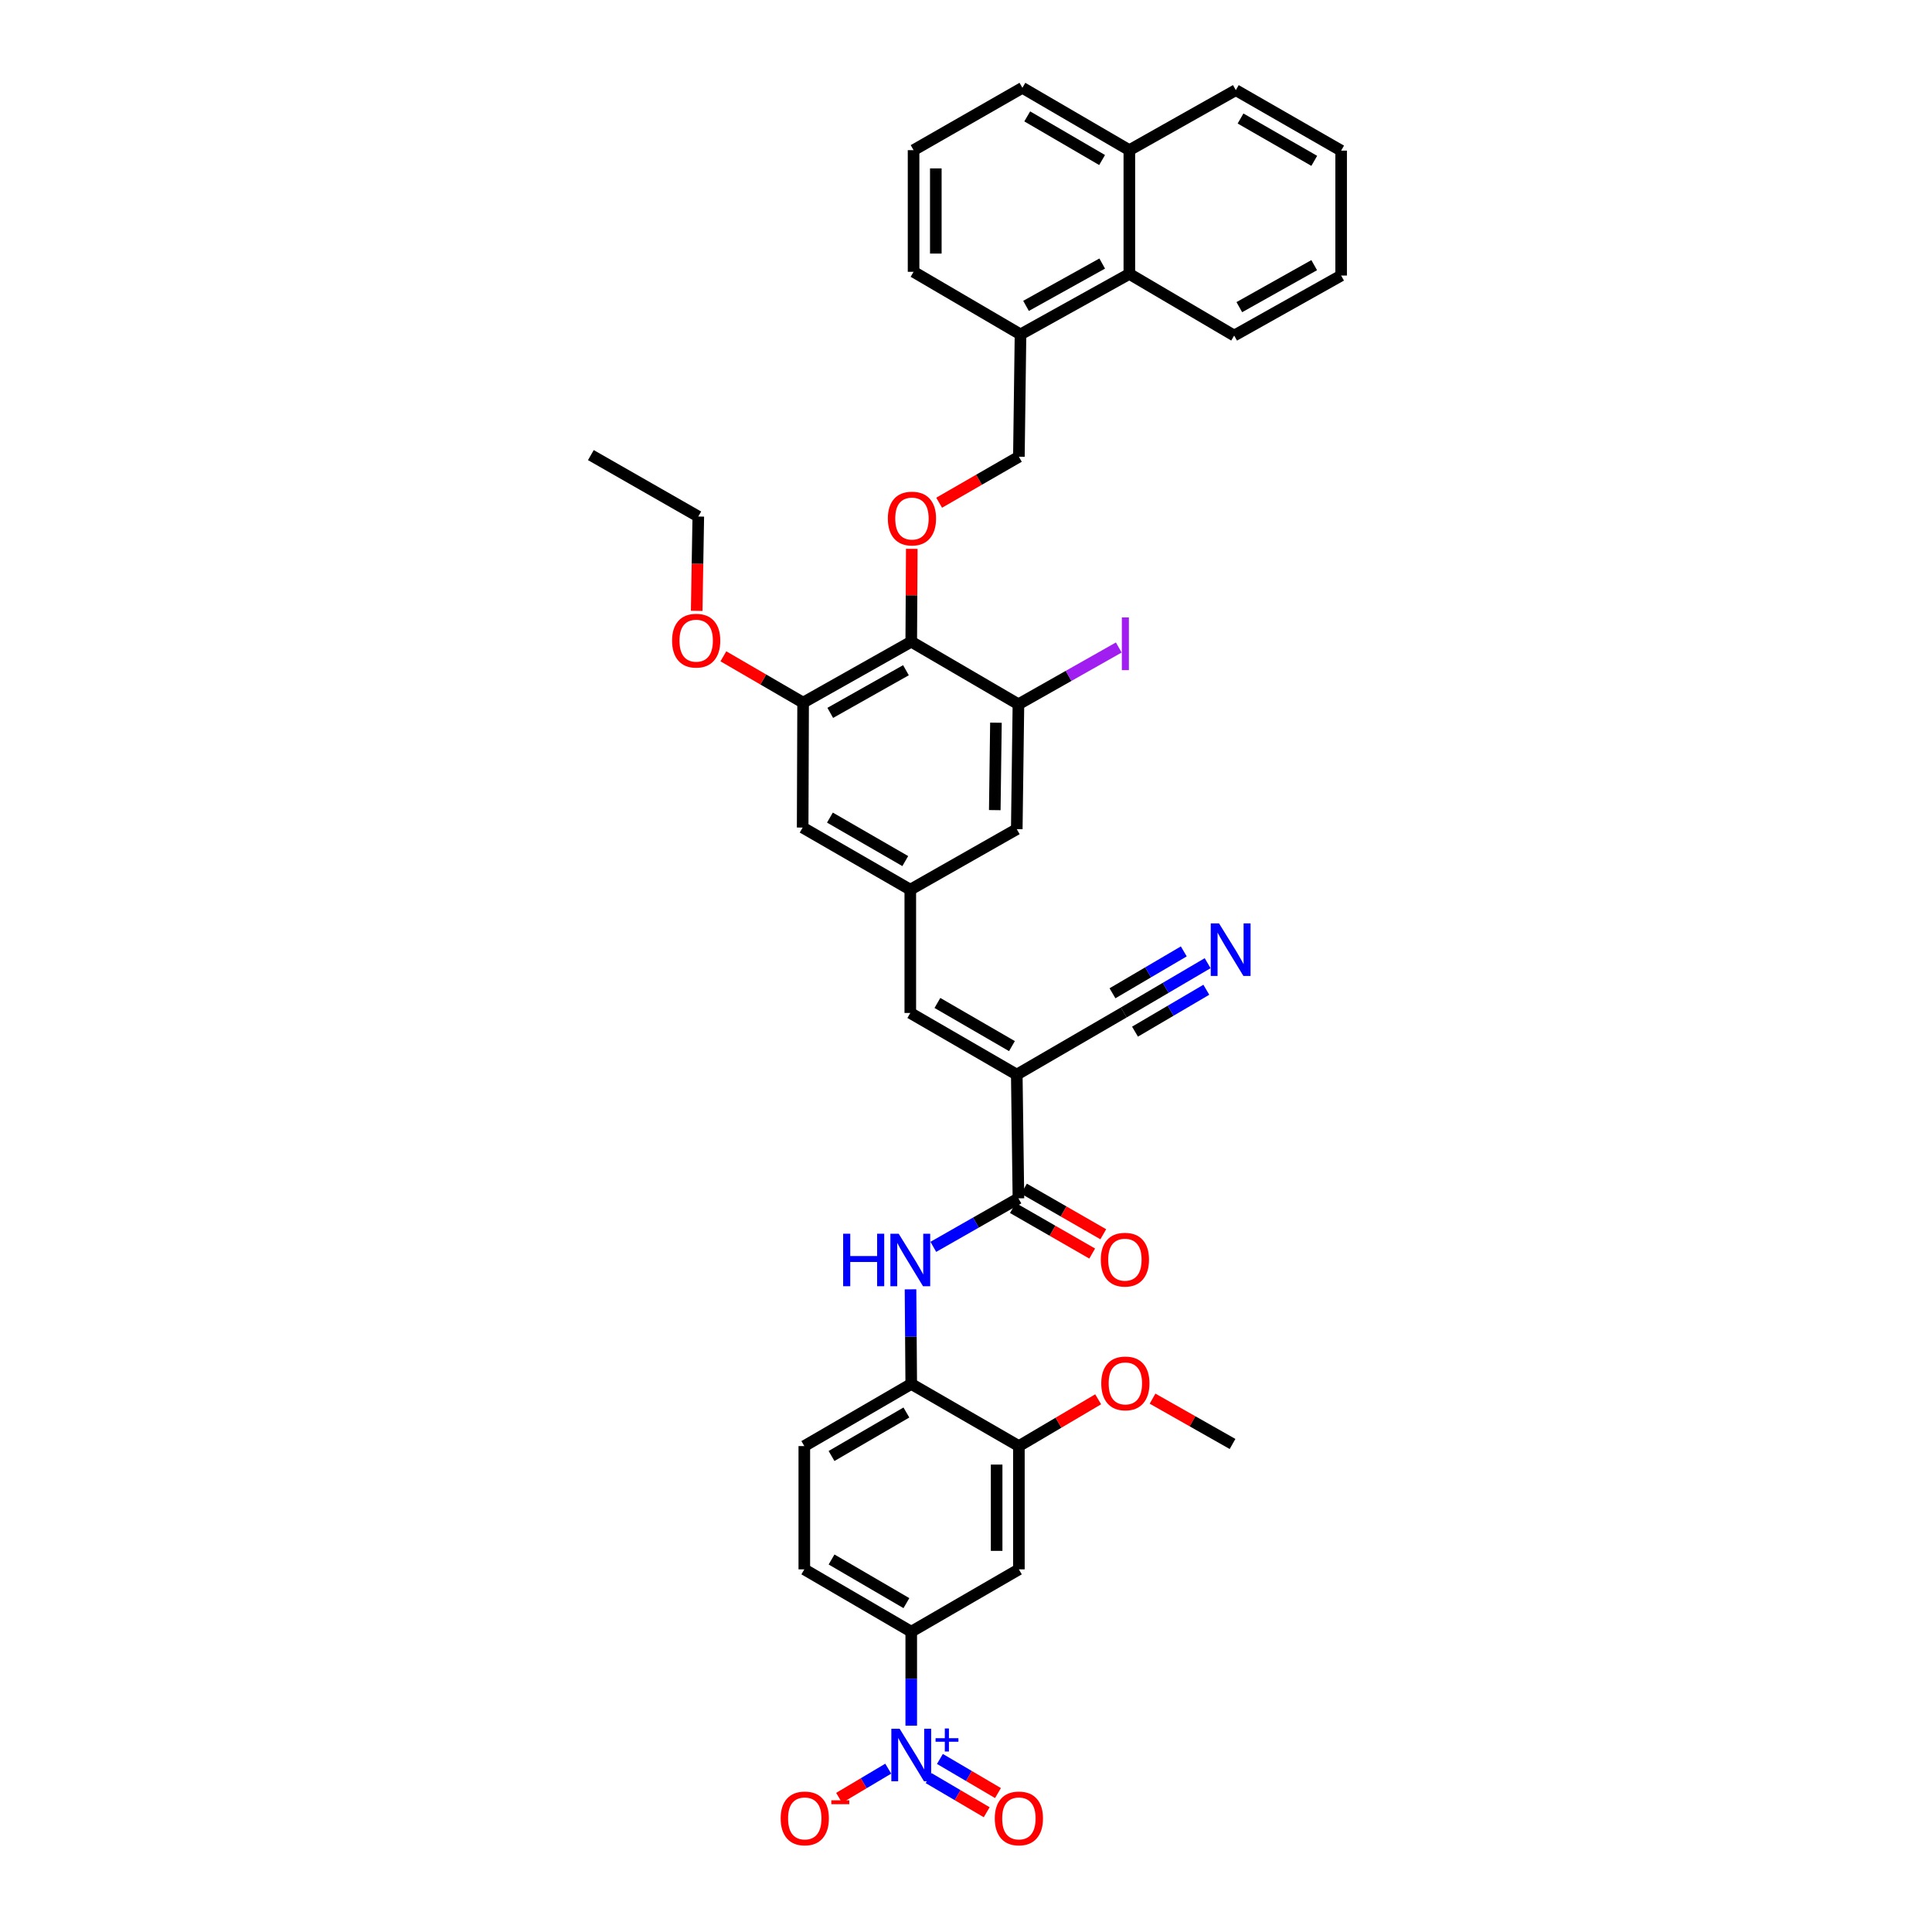 <?xml version='1.0' encoding='iso-8859-1'?>
<svg version='1.1' baseProfile='full'
              xmlns='http://www.w3.org/2000/svg'
                      xmlns:rdkit='http://www.rdkit.org/xml'
                      xmlns:xlink='http://www.w3.org/1999/xlink'
                  xml:space='preserve'
width='1000px' height='1000px' viewBox='0 0 1000 1000'>
<!-- END OF HEADER -->
<rect style='opacity:1.0;fill:#FFFFFF;stroke:none' width='1000' height='1000' x='0' y='0'> </rect>
<path class='bond-1' d='M 526.28,556.215 L 527.137,620.258' style='fill:none;fill-rule:evenodd;stroke:#000000;stroke-width:6px;stroke-linecap:butt;stroke-linejoin:miter;stroke-opacity:1' />
<path class='bond-3' d='M 526.28,556.215 L 471.168,524.306' style='fill:none;fill-rule:evenodd;stroke:#000000;stroke-width:6px;stroke-linecap:butt;stroke-linejoin:miter;stroke-opacity:1' />
<path class='bond-3' d='M 523.783,541.464 L 485.204,519.127' style='fill:none;fill-rule:evenodd;stroke:#000000;stroke-width:6px;stroke-linecap:butt;stroke-linejoin:miter;stroke-opacity:1' />
<path class='bond-7' d='M 526.28,556.215 L 581.648,524.05' style='fill:none;fill-rule:evenodd;stroke:#000000;stroke-width:6px;stroke-linecap:butt;stroke-linejoin:miter;stroke-opacity:1' />
<path class='bond-0' d='M 471.66,893.2 L 471.66,868.882' style='fill:none;fill-rule:evenodd;stroke:#0000FF;stroke-width:6px;stroke-linecap:butt;stroke-linejoin:miter;stroke-opacity:1' />
<path class='bond-0' d='M 471.66,868.882 L 471.66,844.564' style='fill:none;fill-rule:evenodd;stroke:#000000;stroke-width:6px;stroke-linecap:butt;stroke-linejoin:miter;stroke-opacity:1' />
<path class='bond-15' d='M 459.752,915.459 L 447.038,923.013' style='fill:none;fill-rule:evenodd;stroke:#0000FF;stroke-width:6px;stroke-linecap:butt;stroke-linejoin:miter;stroke-opacity:1' />
<path class='bond-15' d='M 447.038,923.013 L 434.324,930.568' style='fill:none;fill-rule:evenodd;stroke:#FF0000;stroke-width:6px;stroke-linecap:butt;stroke-linejoin:miter;stroke-opacity:1' />
<path class='bond-16' d='M 480.664,920.354 L 495.688,929.184' style='fill:none;fill-rule:evenodd;stroke:#0000FF;stroke-width:6px;stroke-linecap:butt;stroke-linejoin:miter;stroke-opacity:1' />
<path class='bond-16' d='M 495.688,929.184 L 510.712,938.015' style='fill:none;fill-rule:evenodd;stroke:#FF0000;stroke-width:6px;stroke-linecap:butt;stroke-linejoin:miter;stroke-opacity:1' />
<path class='bond-16' d='M 486.499,910.426 L 501.523,919.257' style='fill:none;fill-rule:evenodd;stroke:#0000FF;stroke-width:6px;stroke-linecap:butt;stroke-linejoin:miter;stroke-opacity:1' />
<path class='bond-16' d='M 501.523,919.257 L 516.547,928.088' style='fill:none;fill-rule:evenodd;stroke:#FF0000;stroke-width:6px;stroke-linecap:butt;stroke-linejoin:miter;stroke-opacity:1' />
<path class='bond-4' d='M 527.137,620.258 L 505.111,632.813' style='fill:none;fill-rule:evenodd;stroke:#000000;stroke-width:6px;stroke-linecap:butt;stroke-linejoin:miter;stroke-opacity:1' />
<path class='bond-4' d='M 505.111,632.813 L 483.084,645.369' style='fill:none;fill-rule:evenodd;stroke:#0000FF;stroke-width:6px;stroke-linecap:butt;stroke-linejoin:miter;stroke-opacity:1' />
<path class='bond-20' d='M 524.269,625.25 L 544.793,637.043' style='fill:none;fill-rule:evenodd;stroke:#000000;stroke-width:6px;stroke-linecap:butt;stroke-linejoin:miter;stroke-opacity:1' />
<path class='bond-20' d='M 544.793,637.043 L 565.317,648.836' style='fill:none;fill-rule:evenodd;stroke:#FF0000;stroke-width:6px;stroke-linecap:butt;stroke-linejoin:miter;stroke-opacity:1' />
<path class='bond-20' d='M 530.005,615.266 L 550.53,627.059' style='fill:none;fill-rule:evenodd;stroke:#000000;stroke-width:6px;stroke-linecap:butt;stroke-linejoin:miter;stroke-opacity:1' />
<path class='bond-20' d='M 550.53,627.059 L 571.054,638.852' style='fill:none;fill-rule:evenodd;stroke:#FF0000;stroke-width:6px;stroke-linecap:butt;stroke-linejoin:miter;stroke-opacity:1' />
<path class='bond-2' d='M 471.66,332.14 L 415.691,363.685' style='fill:none;fill-rule:evenodd;stroke:#000000;stroke-width:6px;stroke-linecap:butt;stroke-linejoin:miter;stroke-opacity:1' />
<path class='bond-2' d='M 468.919,346.903 L 429.74,368.984' style='fill:none;fill-rule:evenodd;stroke:#000000;stroke-width:6px;stroke-linecap:butt;stroke-linejoin:miter;stroke-opacity:1' />
<path class='bond-10' d='M 471.66,332.14 L 471.798,308.11' style='fill:none;fill-rule:evenodd;stroke:#000000;stroke-width:6px;stroke-linecap:butt;stroke-linejoin:miter;stroke-opacity:1' />
<path class='bond-10' d='M 471.798,308.11 L 471.935,284.08' style='fill:none;fill-rule:evenodd;stroke:#FF0000;stroke-width:6px;stroke-linecap:butt;stroke-linejoin:miter;stroke-opacity:1' />
<path class='bond-39' d='M 471.66,332.14 L 527.137,364.523' style='fill:none;fill-rule:evenodd;stroke:#000000;stroke-width:6px;stroke-linecap:butt;stroke-linejoin:miter;stroke-opacity:1' />
<path class='bond-11' d='M 471.168,524.306 L 471.168,460.487' style='fill:none;fill-rule:evenodd;stroke:#000000;stroke-width:6px;stroke-linecap:butt;stroke-linejoin:miter;stroke-opacity:1' />
<path class='bond-12' d='M 471.284,667.353 L 471.472,691.842' style='fill:none;fill-rule:evenodd;stroke:#0000FF;stroke-width:6px;stroke-linecap:butt;stroke-linejoin:miter;stroke-opacity:1' />
<path class='bond-12' d='M 471.472,691.842 L 471.66,716.332' style='fill:none;fill-rule:evenodd;stroke:#000000;stroke-width:6px;stroke-linecap:butt;stroke-linejoin:miter;stroke-opacity:1' />
<path class='bond-5' d='M 471.66,844.564 L 416.311,812.296' style='fill:none;fill-rule:evenodd;stroke:#000000;stroke-width:6px;stroke-linecap:butt;stroke-linejoin:miter;stroke-opacity:1' />
<path class='bond-5' d='M 469.157,829.776 L 430.413,807.189' style='fill:none;fill-rule:evenodd;stroke:#000000;stroke-width:6px;stroke-linecap:butt;stroke-linejoin:miter;stroke-opacity:1' />
<path class='bond-40' d='M 471.66,844.564 L 527.374,812.296' style='fill:none;fill-rule:evenodd;stroke:#000000;stroke-width:6px;stroke-linecap:butt;stroke-linejoin:miter;stroke-opacity:1' />
<path class='bond-6' d='M 527.137,364.523 L 526.28,429.167' style='fill:none;fill-rule:evenodd;stroke:#000000;stroke-width:6px;stroke-linecap:butt;stroke-linejoin:miter;stroke-opacity:1' />
<path class='bond-6' d='M 515.494,374.066 L 514.894,419.317' style='fill:none;fill-rule:evenodd;stroke:#000000;stroke-width:6px;stroke-linecap:butt;stroke-linejoin:miter;stroke-opacity:1' />
<path class='bond-25' d='M 527.137,364.523 L 553.105,349.834' style='fill:none;fill-rule:evenodd;stroke:#000000;stroke-width:6px;stroke-linecap:butt;stroke-linejoin:miter;stroke-opacity:1' />
<path class='bond-25' d='M 553.105,349.834 L 579.073,335.145' style='fill:none;fill-rule:evenodd;stroke:#A01EEF;stroke-width:6px;stroke-linecap:butt;stroke-linejoin:miter;stroke-opacity:1' />
<path class='bond-13' d='M 581.648,524.05 L 603.361,511.296' style='fill:none;fill-rule:evenodd;stroke:#000000;stroke-width:6px;stroke-linecap:butt;stroke-linejoin:miter;stroke-opacity:1' />
<path class='bond-13' d='M 603.361,511.296 L 625.073,498.542' style='fill:none;fill-rule:evenodd;stroke:#0000FF;stroke-width:6px;stroke-linecap:butt;stroke-linejoin:miter;stroke-opacity:1' />
<path class='bond-13' d='M 587.48,533.979 L 605.936,523.138' style='fill:none;fill-rule:evenodd;stroke:#000000;stroke-width:6px;stroke-linecap:butt;stroke-linejoin:miter;stroke-opacity:1' />
<path class='bond-13' d='M 605.936,523.138 L 624.392,512.297' style='fill:none;fill-rule:evenodd;stroke:#0000FF;stroke-width:6px;stroke-linecap:butt;stroke-linejoin:miter;stroke-opacity:1' />
<path class='bond-13' d='M 575.816,514.121 L 594.272,503.28' style='fill:none;fill-rule:evenodd;stroke:#000000;stroke-width:6px;stroke-linecap:butt;stroke-linejoin:miter;stroke-opacity:1' />
<path class='bond-13' d='M 594.272,503.28 L 612.727,492.439' style='fill:none;fill-rule:evenodd;stroke:#0000FF;stroke-width:6px;stroke-linecap:butt;stroke-linejoin:miter;stroke-opacity:1' />
<path class='bond-8' d='M 415.691,363.685 L 415.454,428.341' style='fill:none;fill-rule:evenodd;stroke:#000000;stroke-width:6px;stroke-linecap:butt;stroke-linejoin:miter;stroke-opacity:1' />
<path class='bond-27' d='M 415.691,363.685 L 395.054,351.694' style='fill:none;fill-rule:evenodd;stroke:#000000;stroke-width:6px;stroke-linecap:butt;stroke-linejoin:miter;stroke-opacity:1' />
<path class='bond-27' d='M 395.054,351.694 L 374.417,339.704' style='fill:none;fill-rule:evenodd;stroke:#FF0000;stroke-width:6px;stroke-linecap:butt;stroke-linejoin:miter;stroke-opacity:1' />
<path class='bond-9' d='M 527.374,812.296 L 527.374,748.49' style='fill:none;fill-rule:evenodd;stroke:#000000;stroke-width:6px;stroke-linecap:butt;stroke-linejoin:miter;stroke-opacity:1' />
<path class='bond-9' d='M 515.859,802.726 L 515.859,758.061' style='fill:none;fill-rule:evenodd;stroke:#000000;stroke-width:6px;stroke-linecap:butt;stroke-linejoin:miter;stroke-opacity:1' />
<path class='bond-21' d='M 486.097,260.209 L 506.735,248.31' style='fill:none;fill-rule:evenodd;stroke:#FF0000;stroke-width:6px;stroke-linecap:butt;stroke-linejoin:miter;stroke-opacity:1' />
<path class='bond-21' d='M 506.735,248.31 L 527.374,236.412' style='fill:none;fill-rule:evenodd;stroke:#000000;stroke-width:6px;stroke-linecap:butt;stroke-linejoin:miter;stroke-opacity:1' />
<path class='bond-17' d='M 471.168,460.487 L 526.28,429.167' style='fill:none;fill-rule:evenodd;stroke:#000000;stroke-width:6px;stroke-linecap:butt;stroke-linejoin:miter;stroke-opacity:1' />
<path class='bond-18' d='M 471.168,460.487 L 415.454,428.341' style='fill:none;fill-rule:evenodd;stroke:#000000;stroke-width:6px;stroke-linecap:butt;stroke-linejoin:miter;stroke-opacity:1' />
<path class='bond-18' d='M 468.565,445.692 L 429.566,423.189' style='fill:none;fill-rule:evenodd;stroke:#000000;stroke-width:6px;stroke-linecap:butt;stroke-linejoin:miter;stroke-opacity:1' />
<path class='bond-14' d='M 471.66,716.332 L 527.374,748.49' style='fill:none;fill-rule:evenodd;stroke:#000000;stroke-width:6px;stroke-linecap:butt;stroke-linejoin:miter;stroke-opacity:1' />
<path class='bond-24' d='M 471.66,716.332 L 416.311,748.49' style='fill:none;fill-rule:evenodd;stroke:#000000;stroke-width:6px;stroke-linecap:butt;stroke-linejoin:miter;stroke-opacity:1' />
<path class='bond-24' d='M 469.143,731.112 L 430.399,753.623' style='fill:none;fill-rule:evenodd;stroke:#000000;stroke-width:6px;stroke-linecap:butt;stroke-linejoin:miter;stroke-opacity:1' />
<path class='bond-28' d='M 527.374,748.49 L 547.893,736.382' style='fill:none;fill-rule:evenodd;stroke:#000000;stroke-width:6px;stroke-linecap:butt;stroke-linejoin:miter;stroke-opacity:1' />
<path class='bond-28' d='M 547.893,736.382 L 568.411,724.273' style='fill:none;fill-rule:evenodd;stroke:#FF0000;stroke-width:6px;stroke-linecap:butt;stroke-linejoin:miter;stroke-opacity:1' />
<path class='bond-19' d='M 584.546,141.778 L 528.212,173.086' style='fill:none;fill-rule:evenodd;stroke:#000000;stroke-width:6px;stroke-linecap:butt;stroke-linejoin:miter;stroke-opacity:1' />
<path class='bond-19' d='M 570.502,136.409 L 531.068,158.324' style='fill:none;fill-rule:evenodd;stroke:#000000;stroke-width:6px;stroke-linecap:butt;stroke-linejoin:miter;stroke-opacity:1' />
<path class='bond-26' d='M 584.546,141.778 L 584.546,77.722' style='fill:none;fill-rule:evenodd;stroke:#000000;stroke-width:6px;stroke-linecap:butt;stroke-linejoin:miter;stroke-opacity:1' />
<path class='bond-31' d='M 584.546,141.778 L 638.801,173.687' style='fill:none;fill-rule:evenodd;stroke:#000000;stroke-width:6px;stroke-linecap:butt;stroke-linejoin:miter;stroke-opacity:1' />
<path class='bond-22' d='M 527.374,236.412 L 528.212,173.086' style='fill:none;fill-rule:evenodd;stroke:#000000;stroke-width:6px;stroke-linecap:butt;stroke-linejoin:miter;stroke-opacity:1' />
<path class='bond-30' d='M 528.212,173.086 L 472.863,140.69' style='fill:none;fill-rule:evenodd;stroke:#000000;stroke-width:6px;stroke-linecap:butt;stroke-linejoin:miter;stroke-opacity:1' />
<path class='bond-23' d='M 416.311,812.296 L 416.311,748.49' style='fill:none;fill-rule:evenodd;stroke:#000000;stroke-width:6px;stroke-linecap:butt;stroke-linejoin:miter;stroke-opacity:1' />
<path class='bond-33' d='M 584.546,77.722 L 639.658,46.657' style='fill:none;fill-rule:evenodd;stroke:#000000;stroke-width:6px;stroke-linecap:butt;stroke-linejoin:miter;stroke-opacity:1' />
<path class='bond-41' d='M 584.546,77.722 L 529.191,45.455' style='fill:none;fill-rule:evenodd;stroke:#000000;stroke-width:6px;stroke-linecap:butt;stroke-linejoin:miter;stroke-opacity:1' />
<path class='bond-41' d='M 570.443,82.83 L 531.695,60.243' style='fill:none;fill-rule:evenodd;stroke:#000000;stroke-width:6px;stroke-linecap:butt;stroke-linejoin:miter;stroke-opacity:1' />
<path class='bond-34' d='M 360.604,316.18 L 361.02,291.768' style='fill:none;fill-rule:evenodd;stroke:#FF0000;stroke-width:6px;stroke-linecap:butt;stroke-linejoin:miter;stroke-opacity:1' />
<path class='bond-34' d='M 361.02,291.768 L 361.436,267.355' style='fill:none;fill-rule:evenodd;stroke:#000000;stroke-width:6px;stroke-linecap:butt;stroke-linejoin:miter;stroke-opacity:1' />
<path class='bond-35' d='M 596.554,723.937 L 617.259,735.667' style='fill:none;fill-rule:evenodd;stroke:#FF0000;stroke-width:6px;stroke-linecap:butt;stroke-linejoin:miter;stroke-opacity:1' />
<path class='bond-35' d='M 617.259,735.667 L 637.963,747.397' style='fill:none;fill-rule:evenodd;stroke:#000000;stroke-width:6px;stroke-linecap:butt;stroke-linejoin:miter;stroke-opacity:1' />
<path class='bond-29' d='M 472.863,77.722 L 472.863,140.69' style='fill:none;fill-rule:evenodd;stroke:#000000;stroke-width:6px;stroke-linecap:butt;stroke-linejoin:miter;stroke-opacity:1' />
<path class='bond-29' d='M 484.378,87.167 L 484.378,131.245' style='fill:none;fill-rule:evenodd;stroke:#000000;stroke-width:6px;stroke-linecap:butt;stroke-linejoin:miter;stroke-opacity:1' />
<path class='bond-32' d='M 472.863,77.722 L 529.191,45.455' style='fill:none;fill-rule:evenodd;stroke:#000000;stroke-width:6px;stroke-linecap:butt;stroke-linejoin:miter;stroke-opacity:1' />
<path class='bond-37' d='M 638.801,173.687 L 694.169,142.622' style='fill:none;fill-rule:evenodd;stroke:#000000;stroke-width:6px;stroke-linecap:butt;stroke-linejoin:miter;stroke-opacity:1' />
<path class='bond-37' d='M 641.471,158.985 L 680.229,137.239' style='fill:none;fill-rule:evenodd;stroke:#000000;stroke-width:6px;stroke-linecap:butt;stroke-linejoin:miter;stroke-opacity:1' />
<path class='bond-42' d='M 639.658,46.657 L 694.169,77.965' style='fill:none;fill-rule:evenodd;stroke:#000000;stroke-width:6px;stroke-linecap:butt;stroke-linejoin:miter;stroke-opacity:1' />
<path class='bond-42' d='M 642.099,61.339 L 680.257,83.254' style='fill:none;fill-rule:evenodd;stroke:#000000;stroke-width:6px;stroke-linecap:butt;stroke-linejoin:miter;stroke-opacity:1' />
<path class='bond-36' d='M 361.436,267.355 L 305.831,235.561' style='fill:none;fill-rule:evenodd;stroke:#000000;stroke-width:6px;stroke-linecap:butt;stroke-linejoin:miter;stroke-opacity:1' />
<path class='bond-38' d='M 694.169,142.622 L 694.169,77.965' style='fill:none;fill-rule:evenodd;stroke:#000000;stroke-width:6px;stroke-linecap:butt;stroke-linejoin:miter;stroke-opacity:1' />
<path  class='atom-1' d='M 465.653 894.795
L 474.558 909.189
Q 475.441 910.609, 476.861 913.181
Q 478.281 915.752, 478.358 915.906
L 478.358 894.795
L 481.966 894.795
L 481.966 921.97
L 478.243 921.97
L 468.686 906.233
Q 467.572 904.391, 466.383 902.28
Q 465.231 900.169, 464.886 899.516
L 464.886 921.97
L 461.354 921.97
L 461.354 894.795
L 465.653 894.795
' fill='#0000FF'/>
<path  class='atom-1' d='M 484.246 899.694
L 489.034 899.694
L 489.034 894.652
L 491.162 894.652
L 491.162 899.694
L 496.077 899.694
L 496.077 901.518
L 491.162 901.518
L 491.162 906.584
L 489.034 906.584
L 489.034 901.518
L 484.246 901.518
L 484.246 899.694
' fill='#0000FF'/>
<path  class='atom-5' d='M 436.412 638.573
L 440.096 638.573
L 440.096 650.127
L 453.991 650.127
L 453.991 638.573
L 457.676 638.573
L 457.676 665.749
L 453.991 665.749
L 453.991 653.197
L 440.096 653.197
L 440.096 665.749
L 436.412 665.749
L 436.412 638.573
' fill='#0000FF'/>
<path  class='atom-5' d='M 465.161 638.573
L 474.066 652.967
Q 474.948 654.387, 476.369 656.959
Q 477.789 659.531, 477.866 659.684
L 477.866 638.573
L 481.474 638.573
L 481.474 665.749
L 477.75 665.749
L 468.193 650.012
Q 467.08 648.169, 465.89 646.058
Q 464.738 643.947, 464.393 643.295
L 464.393 665.749
L 460.862 665.749
L 460.862 638.573
L 465.161 638.573
' fill='#0000FF'/>
<path  class='atom-11' d='M 459.55 268.398
Q 459.55 261.873, 462.775 258.226
Q 465.999 254.58, 472.025 254.58
Q 478.051 254.58, 481.275 258.226
Q 484.5 261.873, 484.5 268.398
Q 484.5 275, 481.237 278.761
Q 477.974 282.485, 472.025 282.485
Q 466.037 282.485, 462.775 278.761
Q 459.55 275.038, 459.55 268.398
M 472.025 279.414
Q 476.17 279.414, 478.397 276.65
Q 480.661 273.848, 480.661 268.398
Q 480.661 263.063, 478.397 260.376
Q 476.17 257.651, 472.025 257.651
Q 467.88 257.651, 465.615 260.337
Q 463.389 263.024, 463.389 268.398
Q 463.389 273.887, 465.615 276.65
Q 467.88 279.414, 472.025 279.414
' fill='#FF0000'/>
<path  class='atom-14' d='M 630.977 477.958
L 639.882 492.352
Q 640.765 493.772, 642.185 496.344
Q 643.605 498.916, 643.682 499.069
L 643.682 477.958
L 647.29 477.958
L 647.29 505.134
L 643.567 505.134
L 634.009 489.396
Q 632.896 487.554, 631.706 485.443
Q 630.555 483.332, 630.209 482.679
L 630.209 505.134
L 626.678 505.134
L 626.678 477.958
L 630.977 477.958
' fill='#0000FF'/>
<path  class='atom-16' d='M 404.074 941.207
Q 404.074 934.682, 407.298 931.035
Q 410.522 927.389, 416.548 927.389
Q 422.574 927.389, 425.799 931.035
Q 429.023 934.682, 429.023 941.207
Q 429.023 947.809, 425.76 951.57
Q 422.498 955.294, 416.548 955.294
Q 410.56 955.294, 407.298 951.57
Q 404.074 947.847, 404.074 941.207
M 416.548 952.223
Q 420.694 952.223, 422.92 949.459
Q 425.184 946.657, 425.184 941.207
Q 425.184 935.872, 422.92 933.185
Q 420.694 930.46, 416.548 930.46
Q 412.403 930.46, 410.138 933.146
Q 407.912 935.833, 407.912 941.207
Q 407.912 946.696, 410.138 949.459
Q 412.403 952.223, 416.548 952.223
' fill='#FF0000'/>
<path  class='atom-16' d='M 430.289 931.824
L 439.587 931.824
L 439.587 933.851
L 430.289 933.851
L 430.289 931.824
' fill='#FF0000'/>
<path  class='atom-17' d='M 514.899 941.207
Q 514.899 934.682, 518.123 931.035
Q 521.348 927.389, 527.374 927.389
Q 533.4 927.389, 536.624 931.035
Q 539.848 934.682, 539.848 941.207
Q 539.848 947.809, 536.586 951.57
Q 533.323 955.294, 527.374 955.294
Q 521.386 955.294, 518.123 951.57
Q 514.899 947.847, 514.899 941.207
M 527.374 952.223
Q 531.519 952.223, 533.745 949.459
Q 536.01 946.657, 536.01 941.207
Q 536.01 935.872, 533.745 933.185
Q 531.519 930.46, 527.374 930.46
Q 523.228 930.46, 520.964 933.146
Q 518.737 935.833, 518.737 941.207
Q 518.737 946.696, 520.964 949.459
Q 523.228 952.223, 527.374 952.223
' fill='#FF0000'/>
<path  class='atom-21' d='M 569.775 652.001
Q 569.775 645.476, 572.999 641.83
Q 576.223 638.183, 582.249 638.183
Q 588.275 638.183, 591.5 641.83
Q 594.724 645.476, 594.724 652.001
Q 594.724 658.603, 591.461 662.365
Q 588.199 666.088, 582.249 666.088
Q 576.261 666.088, 572.999 662.365
Q 569.775 658.641, 569.775 652.001
M 582.249 663.017
Q 586.395 663.017, 588.621 660.254
Q 590.885 657.452, 590.885 652.001
Q 590.885 646.666, 588.621 643.979
Q 586.395 641.254, 582.249 641.254
Q 578.104 641.254, 575.839 643.941
Q 573.613 646.627, 573.613 652.001
Q 573.613 657.49, 575.839 660.254
Q 578.104 663.017, 582.249 663.017
' fill='#FF0000'/>
<path  class='atom-26' d='M 580.663 319.569
L 584.309 319.569
L 584.309 346.86
L 580.663 346.86
L 580.663 319.569
' fill='#A01EEF'/>
<path  class='atom-28' d='M 347.868 331.602
Q 347.868 325.077, 351.092 321.431
Q 354.316 317.784, 360.342 317.784
Q 366.368 317.784, 369.593 321.431
Q 372.817 325.077, 372.817 331.602
Q 372.817 338.204, 369.554 341.966
Q 366.292 345.689, 360.342 345.689
Q 354.354 345.689, 351.092 341.966
Q 347.868 338.243, 347.868 331.602
M 360.342 342.618
Q 364.488 342.618, 366.714 339.855
Q 368.978 337.053, 368.978 331.602
Q 368.978 326.267, 366.714 323.58
Q 364.488 320.855, 360.342 320.855
Q 356.197 320.855, 353.932 323.542
Q 351.706 326.229, 351.706 331.602
Q 351.706 337.091, 353.932 339.855
Q 356.197 342.618, 360.342 342.618
' fill='#FF0000'/>
<path  class='atom-29' d='M 570.011 716.044
Q 570.011 709.519, 573.235 705.872
Q 576.46 702.226, 582.486 702.226
Q 588.512 702.226, 591.736 705.872
Q 594.96 709.519, 594.96 716.044
Q 594.96 722.646, 591.698 726.407
Q 588.435 730.13, 582.486 730.13
Q 576.498 730.13, 573.235 726.407
Q 570.011 722.684, 570.011 716.044
M 582.486 727.06
Q 586.631 727.06, 588.857 724.296
Q 591.122 721.494, 591.122 716.044
Q 591.122 710.708, 588.857 708.022
Q 586.631 705.296, 582.486 705.296
Q 578.34 705.296, 576.076 707.983
Q 573.85 710.67, 573.85 716.044
Q 573.85 721.533, 576.076 724.296
Q 578.34 727.06, 582.486 727.06
' fill='#FF0000'/>
</svg>
